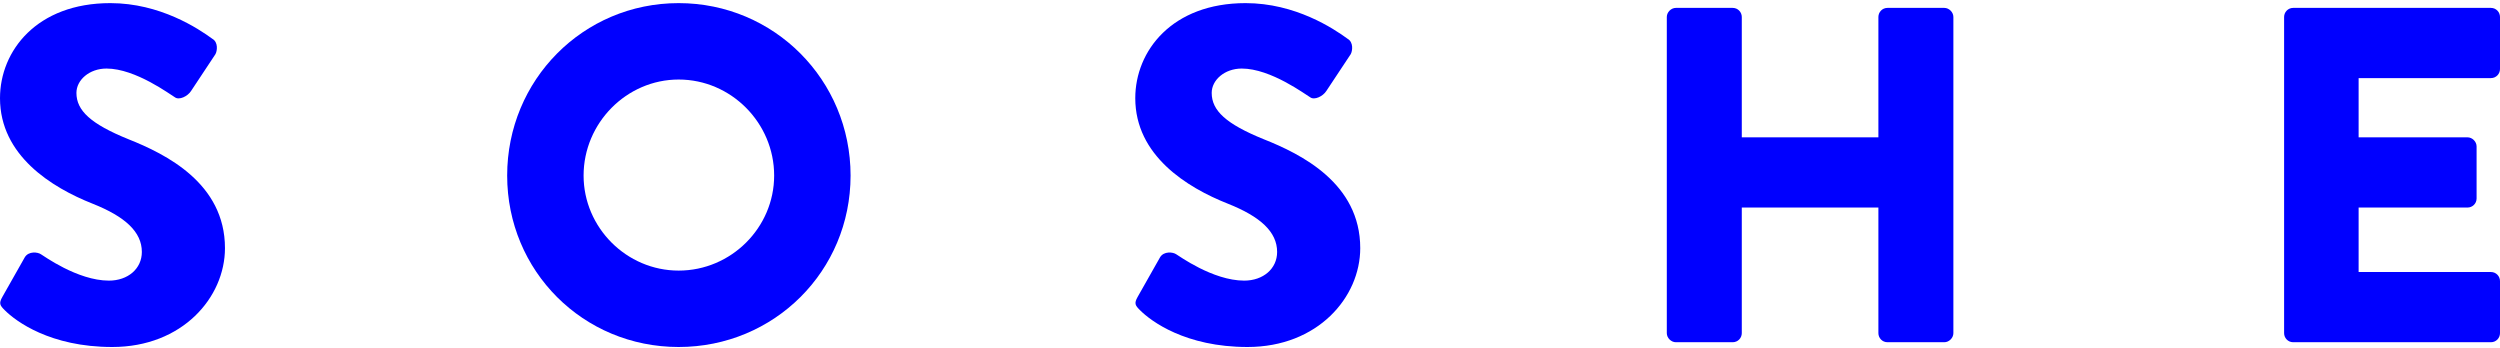 <svg xmlns="http://www.w3.org/2000/svg" fill="none" viewBox="0 0 165 23" height="23" width="165">
<path fill="#0000FF" d="M150.751 21.988V1.12C150.751 0.805 151.004 0.521 151.35 0.521H164.401C164.748 0.521 165 0.805 165 1.12V4.556C165 4.871 164.748 5.155 164.401 5.155H155.669V9.064H162.856C163.172 9.064 163.455 9.347 163.455 9.663V13.099C163.455 13.445 163.172 13.698 162.856 13.698H155.669V17.953H164.401C164.748 17.953 165 18.237 165 18.552V21.988C165 22.303 164.748 22.587 164.401 22.587H151.35C151.004 22.587 150.751 22.303 150.751 21.988Z"></path>
<path fill="#0000FF" d="M110.009 21.988V1.12C110.009 0.805 110.293 0.521 110.608 0.521H114.359C114.706 0.521 114.958 0.805 114.958 1.12V9.064H123.974V1.12C123.974 0.805 124.226 0.521 124.573 0.521H128.324C128.639 0.521 128.923 0.805 128.923 1.12V21.988C128.923 22.303 128.639 22.587 128.324 22.587H124.573C124.226 22.587 123.974 22.303 123.974 21.988V13.698H114.958V21.988C114.958 22.303 114.706 22.587 114.359 22.587H110.608C110.293 22.587 110.009 22.303 110.009 21.988Z"></path>
<path fill="#0000FF" d="M75.243 20.475C74.928 20.16 74.834 20.034 75.086 19.593L76.567 16.976C76.82 16.566 77.418 16.629 77.639 16.787C77.765 16.85 80.035 18.521 82.115 18.521C83.376 18.521 84.29 17.733 84.29 16.629C84.29 15.305 83.187 14.297 81.044 13.445C78.333 12.374 74.928 10.262 74.928 6.479C74.928 3.358 77.355 0.206 82.21 0.206C85.488 0.206 88.01 1.876 88.956 2.57C89.334 2.791 89.271 3.358 89.145 3.579L87.537 6.006C87.317 6.353 86.749 6.636 86.466 6.416C86.182 6.258 83.881 4.524 81.958 4.524C80.823 4.524 79.972 5.281 79.972 6.132C79.972 7.298 80.918 8.181 83.408 9.19C85.867 10.167 89.776 12.09 89.776 16.377C89.776 19.624 86.97 22.902 82.336 22.902C78.238 22.902 75.968 21.2 75.243 20.475Z"></path>
<path fill="#0000FF" d="M33.473 11.586C33.473 5.281 38.485 0.206 44.79 0.206C51.094 0.206 56.138 5.281 56.138 11.586C56.138 17.89 51.094 22.902 44.79 22.902C38.485 22.902 33.473 17.89 33.473 11.586ZM38.517 11.586C38.517 15.022 41.354 17.859 44.79 17.859C48.257 17.859 51.094 15.022 51.094 11.586C51.094 8.118 48.257 5.249 44.79 5.249C41.354 5.249 38.517 8.118 38.517 11.586Z"></path>
<path fill="#0000FF" d="M0.315 20.475C0 20.16 -0.095 20.034 0.158 19.592L1.639 16.976C1.891 16.566 2.49 16.629 2.711 16.787C2.837 16.85 5.107 18.521 7.187 18.521C8.448 18.521 9.362 17.733 9.362 16.629C9.362 15.305 8.259 14.296 6.116 13.445C3.405 12.373 0 10.261 0 6.479C0 3.358 2.427 0.206 7.282 0.206C10.56 0.206 13.082 1.876 14.028 2.57C14.406 2.79 14.343 3.358 14.217 3.579L12.609 6.006C12.389 6.353 11.821 6.636 11.537 6.416C11.254 6.258 8.953 4.524 7.03 4.524C5.895 4.524 5.044 5.281 5.044 6.132C5.044 7.298 5.989 8.181 8.48 9.19C10.939 10.167 14.848 12.09 14.848 16.377C14.848 19.624 12.042 22.902 7.408 22.902C3.31 22.902 1.04 21.2 0.315 20.475Z"></path>
</svg>
